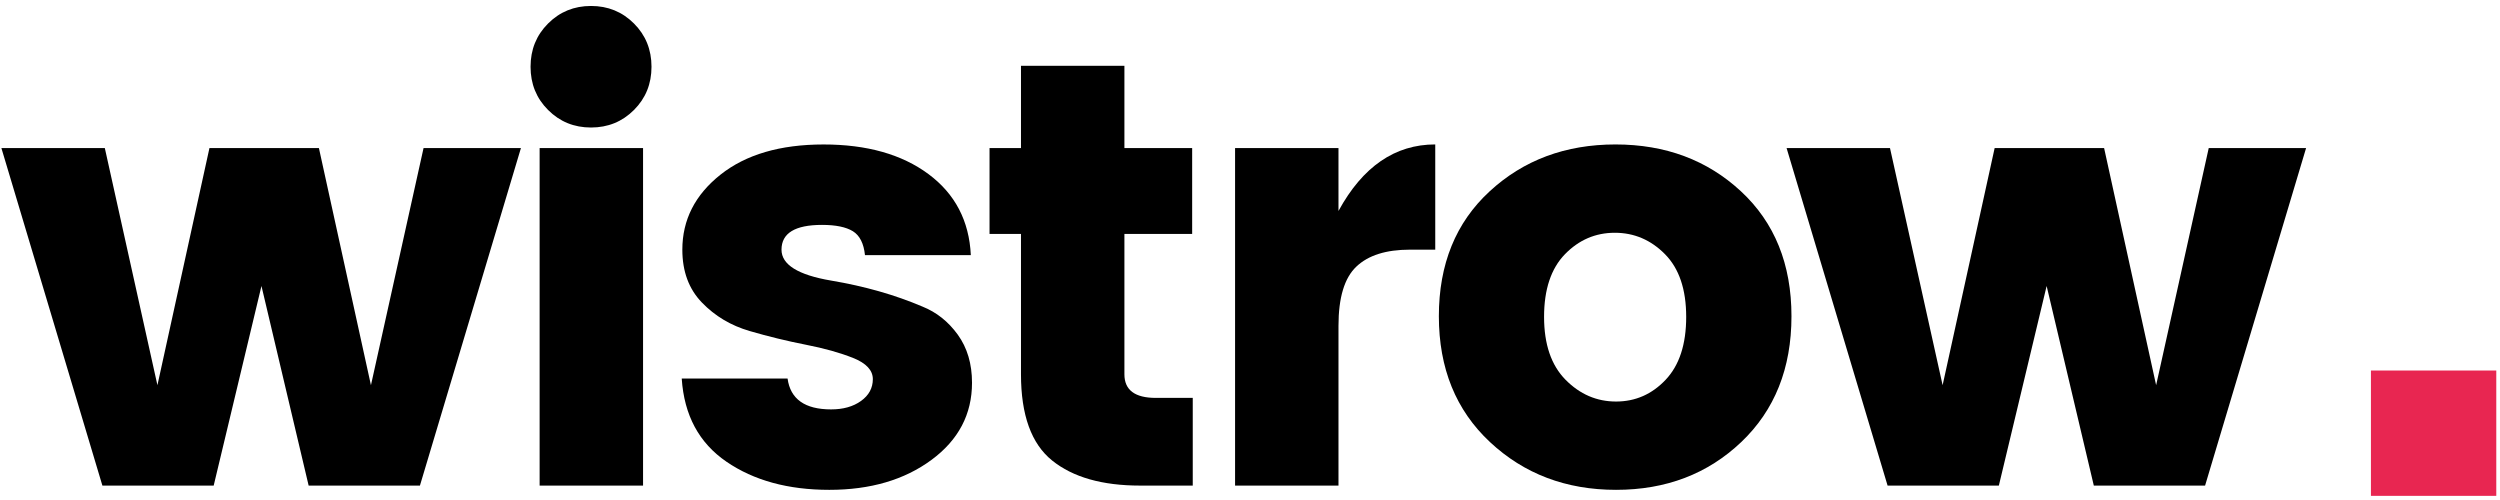 <?xml version="1.0" encoding="utf-8"?>
<!-- Generator: Adobe Illustrator 16.0.0, SVG Export Plug-In . SVG Version: 6.00 Build 0)  -->
<!DOCTYPE svg PUBLIC "-//W3C//DTD SVG 1.1//EN" "http://www.w3.org/Graphics/SVG/1.1/DTD/svg11.dtd">
<svg version="1.1" id="Calque_1" xmlns="http://www.w3.org/2000/svg" xmlns:xlink="http://www.w3.org/1999/xlink" x="0px" y="0px"
	 width="140px" height="28px" viewBox="0 0 140 28" enable-background="new 0 0 140 28" xml:space="preserve">
<g>
	<polyline fill="#E82651" points="132.772,20.749 139.792,20.749 139.792,27.768 132.772,27.768 132.772,20.749 	"/>
	<g>
		<path d="M23.719,8.292h5.453l-5.656,18.901h-6.232l-2.642-11.178l-2.676,11.178H5.734L0.078,8.292H5.87l2.946,13.279l2.913-13.279
			h6.13l2.914,13.279L23.719,8.292z"/>
	</g>
	<g>
		<path d="M35.502,6.159c-0.655,0.655-1.457,0.982-2.405,0.982s-1.75-0.327-2.404-0.982c-0.656-0.655-0.982-1.462-0.982-2.421
			s0.326-1.767,0.982-2.422c0.655-0.655,1.456-0.982,2.404-0.982s1.75,0.327,2.405,0.982c0.654,0.655,0.982,1.462,0.982,2.422
			S36.157,5.504,35.502,6.159z M30.219,27.193V8.292h5.792v18.901H30.219z"/>
	</g>
	<g>
		<path d="M38.211,13.982c0-1.67,0.711-3.069,2.134-4.199c1.422-1.129,3.347-1.693,5.774-1.693c2.427,0,4.386,0.554,5.876,1.659
			c1.49,1.106,2.28,2.62,2.371,4.538h-5.927c-0.068-0.653-0.294-1.101-0.677-1.338c-0.384-0.236-0.96-0.355-1.728-0.355
			c-1.513,0-2.27,0.464-2.27,1.389c0,0.837,0.926,1.414,2.778,1.729c1.875,0.316,3.578,0.801,5.114,1.456
			c0.79,0.316,1.451,0.842,1.981,1.575c0.53,0.735,0.796,1.632,0.796,2.693c0,1.762-0.757,3.201-2.269,4.317
			c-1.513,1.118-3.421,1.678-5.724,1.678s-4.222-0.524-5.757-1.575c-1.536-1.051-2.371-2.602-2.506-4.658h5.927
			c0.158,1.152,0.971,1.728,2.438,1.728c0.677,0,1.236-0.156,1.676-0.473c0.44-0.316,0.661-0.723,0.661-1.221
			c0-0.495-0.368-0.892-1.101-1.185c-0.734-0.293-1.621-0.542-2.659-0.744c-1.039-0.204-2.083-0.458-3.133-0.764
			c-1.05-0.305-1.942-0.834-2.675-1.593C38.577,16.19,38.211,15.202,38.211,13.982z"/>
	</g>
	<g>
		<path d="M64.728,22.282h2.066v4.911h-2.947c-2.123,0-3.765-0.468-4.928-1.405s-1.744-2.545-1.744-4.827v-7.859h-1.761v-4.81h1.761
			V3.686h5.792v4.606h3.794v4.81h-3.794v7.859C62.967,21.842,63.554,22.282,64.728,22.282z"/>
	</g>
	<g>
		<path d="M74.955,8.292v3.522c1.355-2.483,3.162-3.726,5.419-3.726v5.893h-1.423c-1.332,0-2.332,0.317-2.996,0.95
			c-0.668,0.632-1,1.738-1,3.319v8.942h-5.791V8.292H74.955z"/>
	</g>
	<g>
		<path d="M83.438,24.755c-1.909-1.784-2.862-4.132-2.862-7.046c0-2.913,0.947-5.246,2.845-6.995
			c1.896-1.75,4.245-2.625,7.045-2.625s5.143,0.875,7.028,2.625c1.885,1.749,2.828,4.082,2.828,6.995
			c0,2.914-0.938,5.262-2.812,7.046c-1.875,1.783-4.212,2.676-7.011,2.676C87.7,27.431,85.346,26.538,83.438,24.755z M93.277,21.266
			c0.767-0.812,1.15-1.985,1.15-3.521s-0.394-2.706-1.185-3.508c-0.79-0.801-1.728-1.202-2.812-1.202
			c-1.083,0-2.015,0.401-2.794,1.202c-0.778,0.802-1.168,1.972-1.168,3.508s0.401,2.71,1.202,3.521
			c0.801,0.812,1.744,1.22,2.828,1.22S92.51,22.078,93.277,21.266z"/>
	</g>
	<g>
		<path d="M123.689,8.292h5.452l-5.656,18.901h-6.231l-2.642-11.178l-2.676,11.178h-6.231l-5.656-18.901h5.791l2.947,13.279
			L111.7,8.292h6.13l2.913,13.279L123.689,8.292z"/>
	</g>
</g>
</svg>
